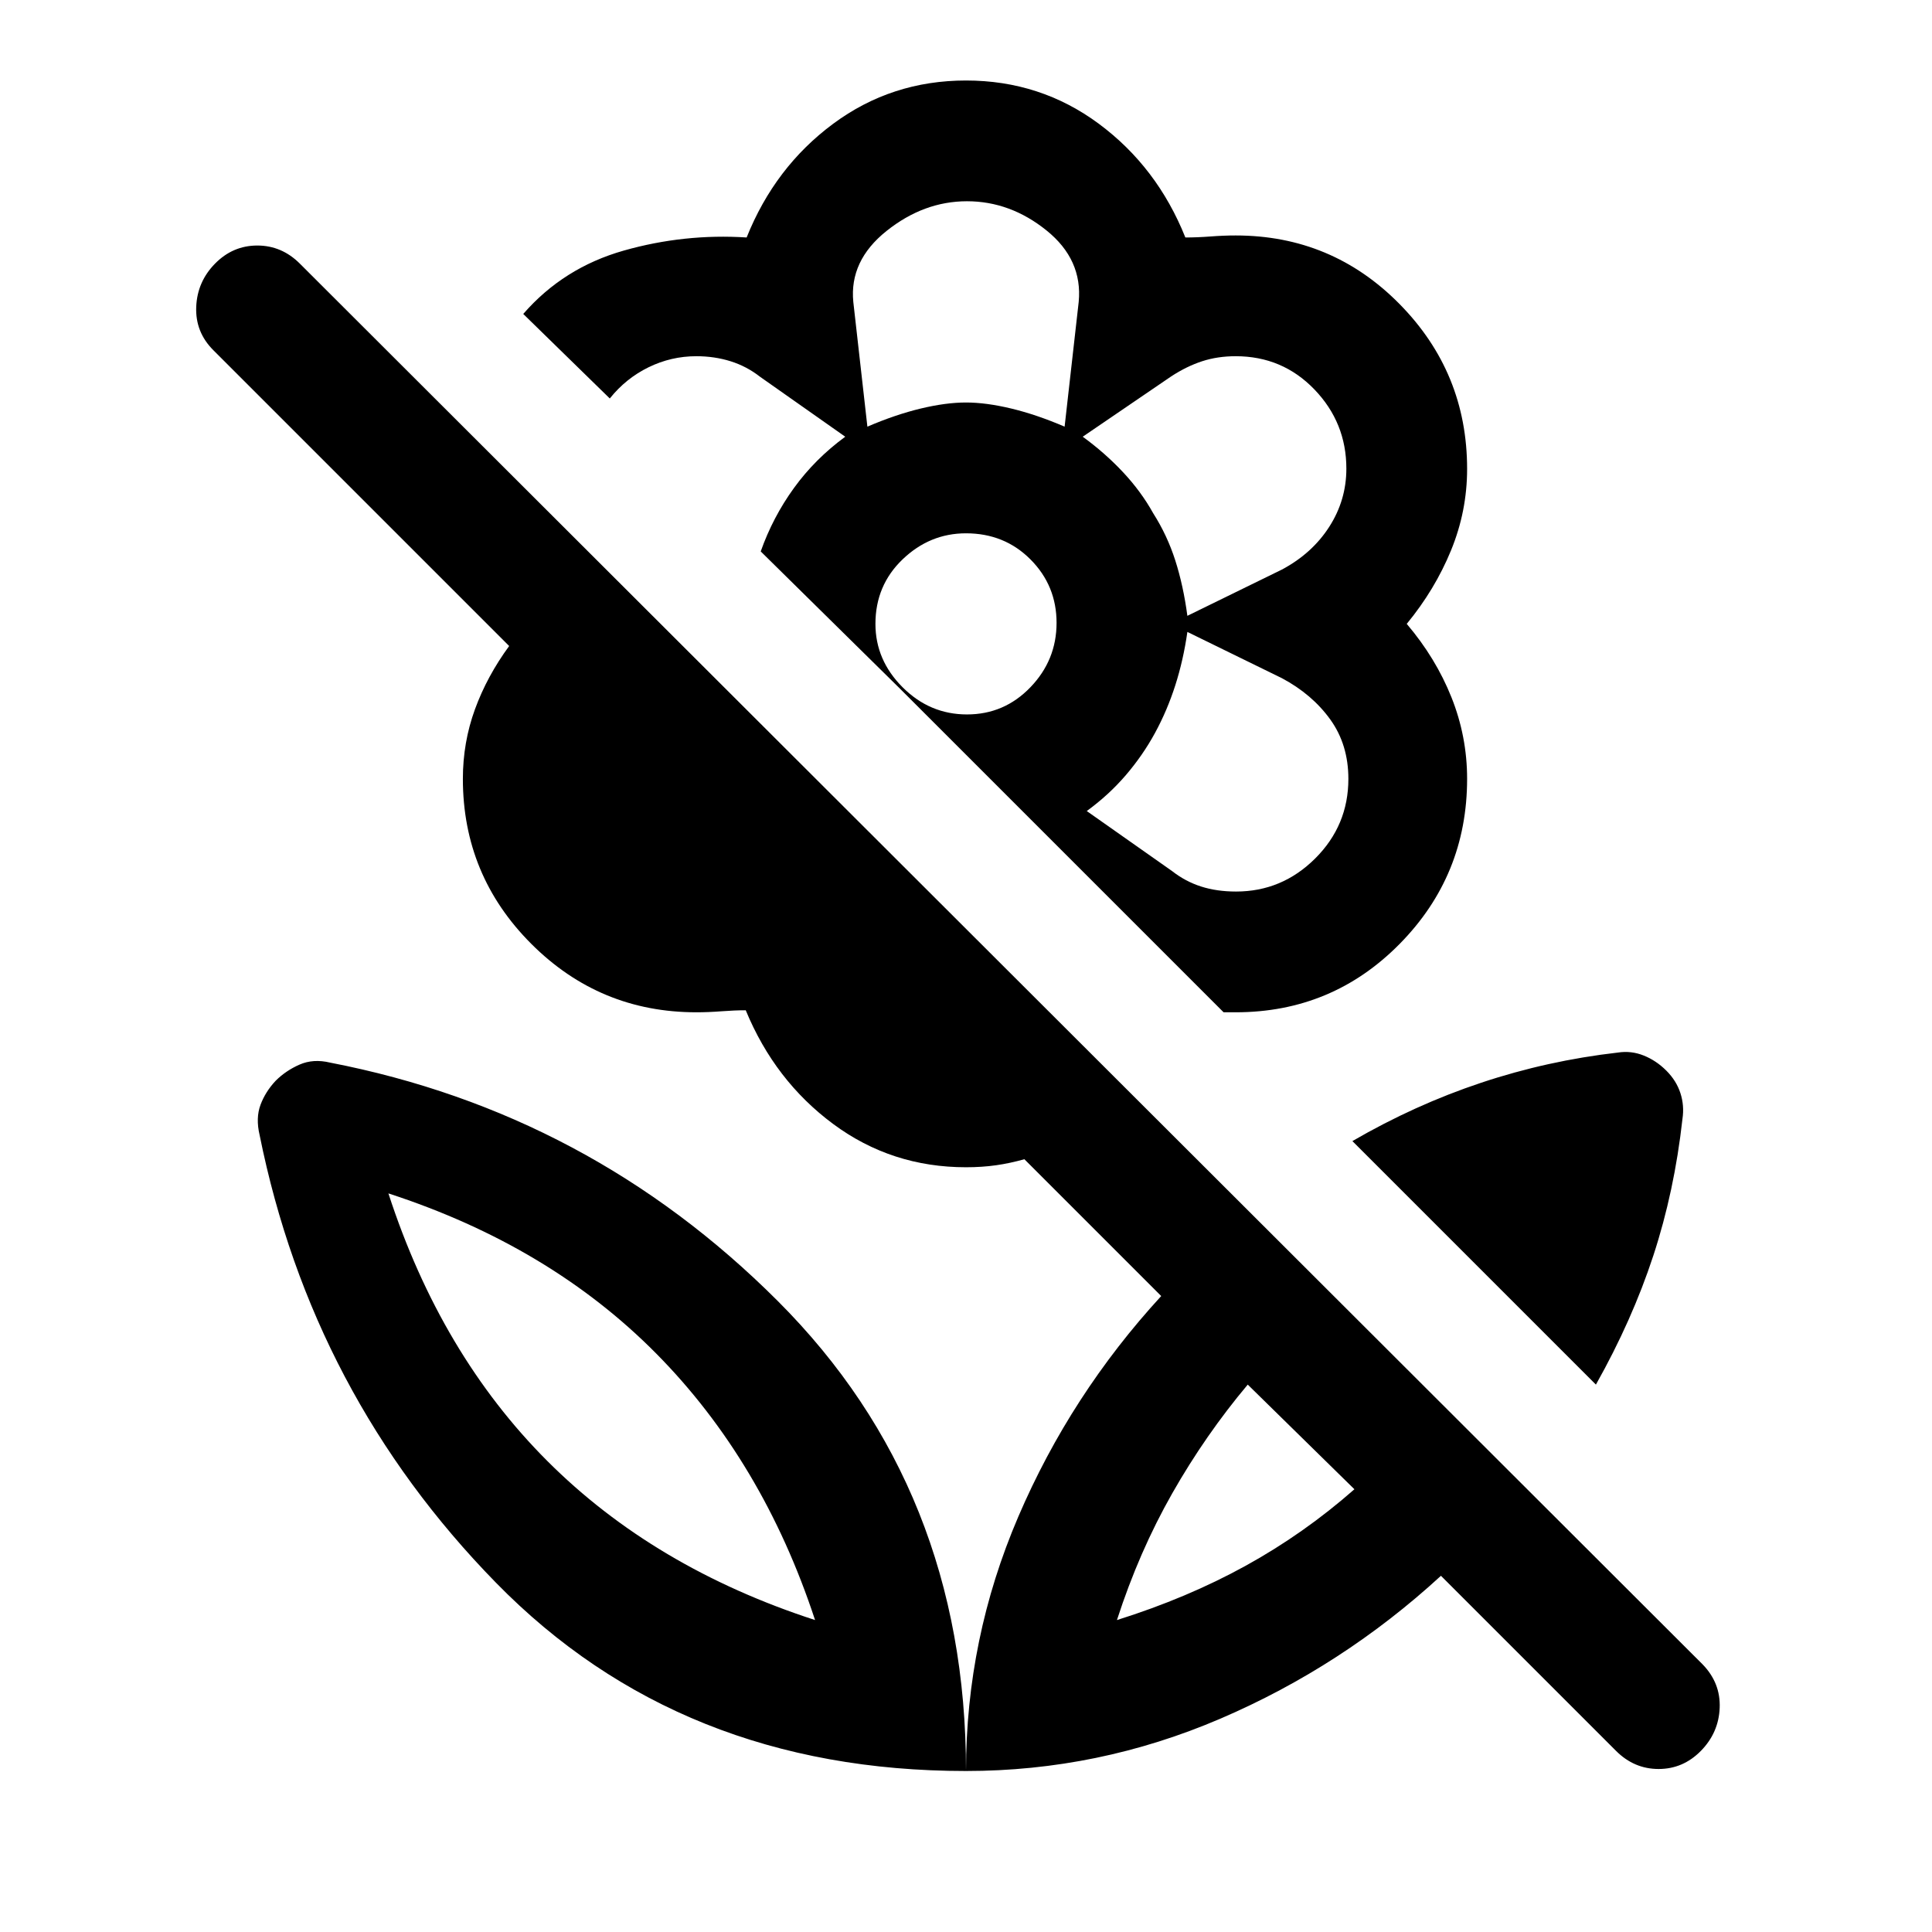 <svg xmlns="http://www.w3.org/2000/svg" width="48" height="48" viewBox="0 -960 960 960"><path d="M793-272 672-393q31-18 64-29t68-15q6.577-1 12.788 1.5Q823-433 828-428t7 11.212q2 6.211 1 12.788-4 36-14.5 68T793-272Zm-120 52-53-52q-21 25-37.5 54T555-155q35-11 64-27t54-38Zm43 43q-49 45-109.602 71Q545.796-80 480-80q0-65.796 26-126.398Q532-267 577-316l-68-68q-7 2-14 3t-15 1q-37 0-66-21.5T370.556-458q-5.556 0-12.056.5-6.5.5-12.5.5-48 0-82-34t-34-82q0-18.097 6-34.548Q242-624 253-639L106-786q-9-9-8.5-21.5t9.342-21.5q8.842-9 21-9T149-829l697 696q9 9.273 8.5 21.636Q854-99 845.158-90t-21 9Q812-81 803-90l-87-87ZM480-920q37 0 66 21.5t43 56.5q6 0 12.5-.5t12.5-.5q47.84 0 81.42 34.063Q729-774.873 729-727q0 21-8 40.5T699-650q14.444 17 22.222 36.5Q729-594 729-573q0 48-33.5 82T614-457h-6L447-618l-69-68q6-17 16.5-31.5T420-743l-42.378-29.815Q371-778 363-780.5t-17-2.5q-12.5 0-23.75 5.5T303-762l-43-42q20-23 49.989-31.5Q339.977-844 371-842q14-35 43-56.5t66-21.5Zm134.2 403q22.8 0 39.3-16.425Q670-549.85 670-572.967q0-17.033-9-29.533T637-623l-47-23q-2 14-6 26.5t-10.042 23.618q-6.041 11.117-14.5 21Q551-565 540-557l42.378 29.815Q589-522 596.8-519.5q7.8 2.5 17.4 2.5ZM590-654l47-23q15-8 23.5-21.241t8.5-28.889q0-22.87-15.889-39.37Q637.222-783 614-783q-9 0-16.667 2.5Q589.667-778 582-773l-44 30q11 8 20 17.6 9 9.6 15 20.4 7 11 11 23.5t6 27.5Zm-159-94q14-6 26.5-9t22.5-3q10 0 22.5 3t26.5 9l7-62q2-21-16-35.5T480.5-860q-21.5 0-40 14.773Q422-830.455 424-810l7 62Zm49.5 143q18.5 0 31.5-13.5t13-32q0-18.5-12.938-31.5-12.937-13-32.062-13-18 0-31.5 12.938Q435-669.125 435-650q0 18 13.5 31.5t32 13.5Zm93.5 9Zm-1-109Zm-93-55Zm0 680q0-140-93.5-233.5T164-432q-8.345-2-15.172 1Q142-428 137-423q-5.091 5.4-7.545 11.957Q127-404.486 129-396q26 129 117.5 222.5T480-80Zm-75-75q-80-26-133-79t-79-133q80 26 133 79.5T405-155Zm150 0Zm-150 0Z"/></svg>
